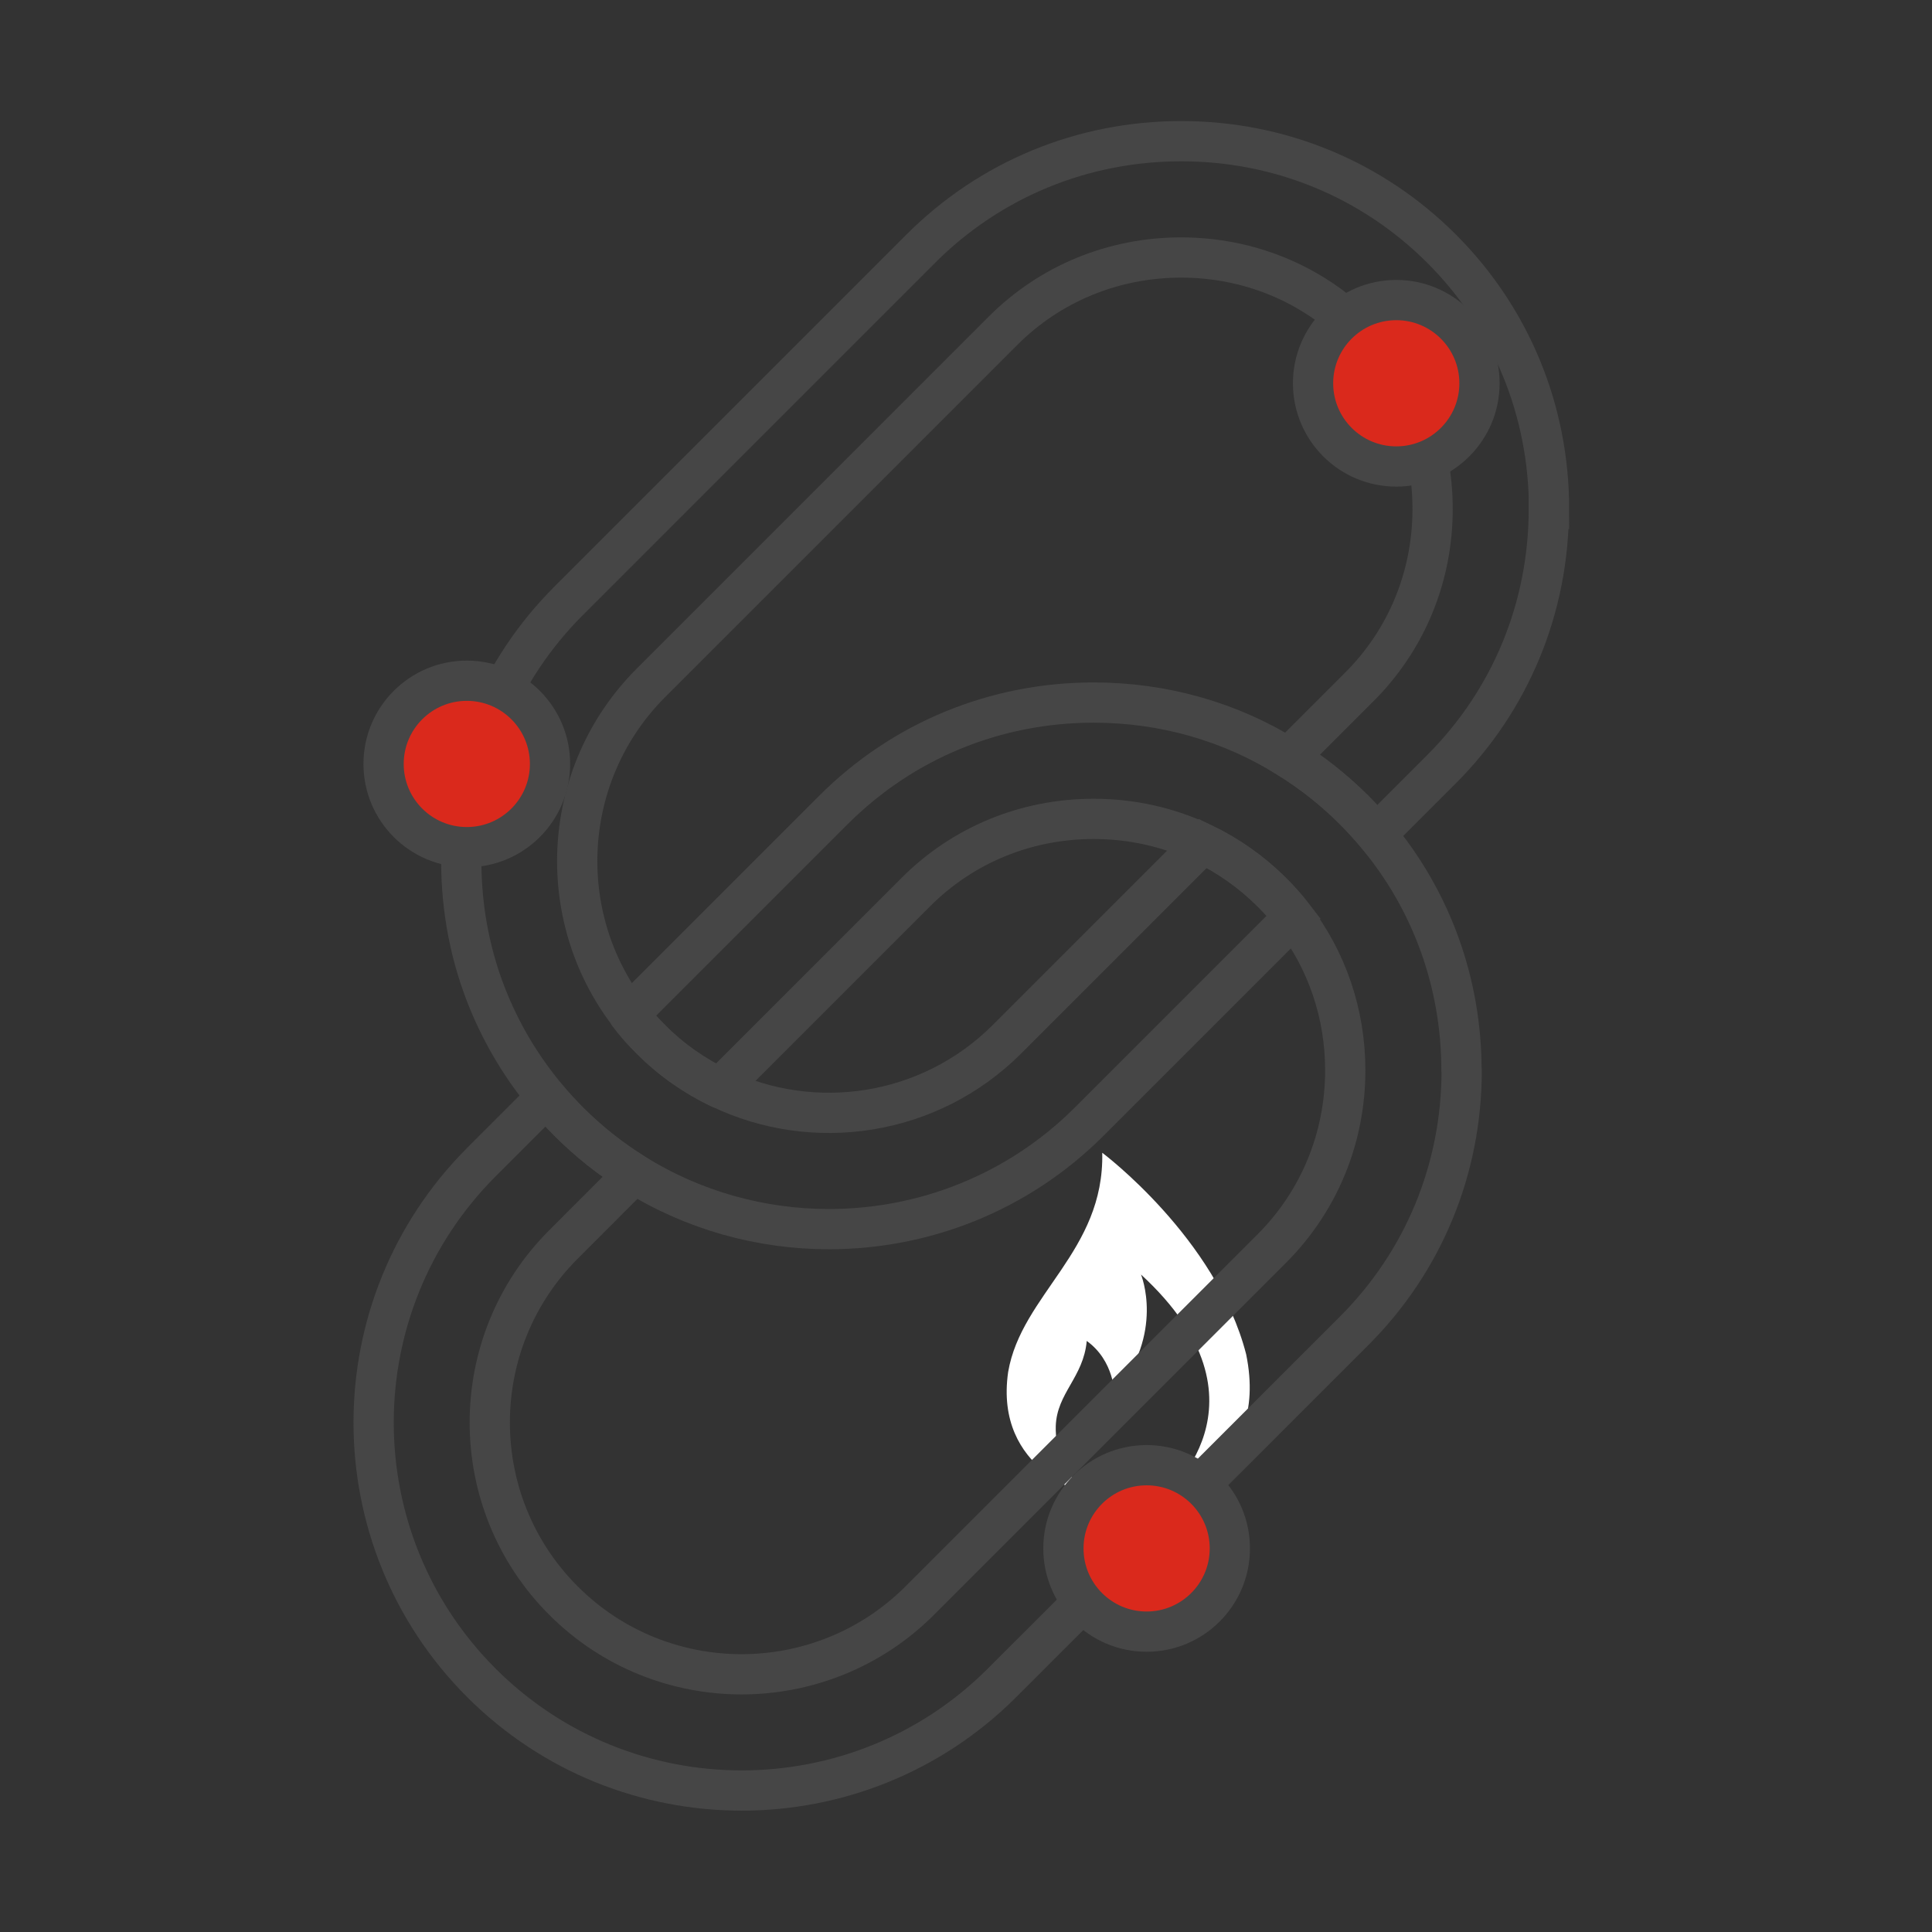 <?xml version="1.0" encoding="UTF-8"?><svg id="Security_Networking" xmlns="http://www.w3.org/2000/svg" viewBox="0 0 192 192"><rect x="0" y="0" width="192" height="192" fill="#333333" stroke="none"/><defs><style>.cls-1{fill:#da291c;}.cls-1,.cls-2,.cls-3{stroke:#464646;stroke-width:4px;}.cls-1,.cls-3{stroke-linecap:round;stroke-linejoin:round;}.cls-2{stroke-miterlimit:10;}.cls-2,.cls-3{fill:none;}.cls-4{fill:#fff;stroke-width:0px;}</style></defs><path class="cls-4" d="M115.59,148.77s11.66-9.35-2.2-22.11c0,0,2.42,5.83-2.64,11.88,0,0,0-3.3-2.75-5.28-.33,3.63-2.97,5.17-3.08,8.47-.11,4.4,3.3,6.82,3.3,6.82,0,0-9.46-2.31-8.03-12.21,1.32-7.7,9.57-11.99,9.35-21.78,0,0,11.33,8.47,14.3,20.02,2.42,11.77-8.25,14.19-8.25,14.19Z"/><g id="FortiLink"><path class="cls-3" d="M145.26,106.37c0,9.8-3.79,18.99-10.68,25.88l-35,34.99c-7.13,7.13-16.5,10.7-25.87,10.7s-18.74-3.57-25.87-10.7c-7.13-7.13-10.71-16.49-10.71-25.87s3.58-18.74,10.71-25.88l6.45-6.45c.69.83,1.44,1.64,2.2,2.41,2.03,2.03,4.22,3.75,6.53,5.19l-7.02,7.03c-9.77,9.75-9.77,25.64,0,35.4,4.88,4.88,11.29,7.32,17.69,7.32s12.83-2.44,17.71-7.32l34.99-34.99c4.7-4.7,7.3-11,7.3-17.71,0-5.6-1.8-10.91-5.14-15.24-.66-.86-1.37-1.67-2.16-2.45-2.03-2.03-4.35-3.66-6.88-4.87-3.32-1.59-7-2.43-10.82-2.43-6.71,0-13,2.58-17.7,7.3l-19.46,19.46c-2.49-1.19-4.82-2.8-6.88-4.87-.79-.78-1.51-1.59-2.15-2.45l20.32-20.32c6.89-6.89,16.07-10.68,25.87-10.68,6.96,0,13.6,1.91,19.32,5.49,2.36,1.46,4.55,3.19,6.55,5.19.76.77,1.51,1.58,2.2,2.41,5.49,6.54,8.48,14.76,8.48,23.46Z"/><path class="cls-2" d="M153.92,50.58c0,9.8-3.79,18.99-10.68,25.88l-6.45,6.45c-.69-.83-1.44-1.64-2.2-2.41-2.01-2-4.2-3.73-6.55-5.19l7.03-7.03c4.71-4.69,7.3-10.98,7.3-17.7s-2.58-13-7.3-17.7c-4.69-4.7-10.98-7.29-17.69-7.29s-13.01,2.58-17.71,7.29l-34.99,34.99c-8.97,8.98-9.7,23.15-2.15,32.95.64.86,1.37,1.67,2.15,2.45,2.06,2.07,4.38,3.68,6.88,4.87,9.3,4.47,20.82,2.83,28.52-4.87l19.46-19.46c2.52,1.21,4.85,2.84,6.88,4.87.79.78,1.5,1.59,2.16,2.45l-20.32,20.32c-7.13,7.13-16.5,10.7-25.88,10.7-6.72,0-13.44-1.83-19.33-5.51-2.32-1.44-4.51-3.16-6.53-5.19-.77-.76-1.51-1.58-2.2-2.41-2.39-2.85-4.31-6.04-5.72-9.43-1.82-4.38-2.76-9.14-2.76-14.03,0-9.8,3.79-18.99,10.68-25.88l34.99-34.99c6.89-6.89,16.08-10.68,25.88-10.68s18.97,3.79,25.87,10.68c6.89,6.89,10.68,16.07,10.68,25.87Z"/></g><circle class="cls-1" cx="138.76" cy="38.09" r="8.27"/><circle class="cls-1" cx="113.95" cy="153.88" r="8.27"/><circle class="cls-1" cx="46.39" cy="75.92" r="8.27"/></svg>